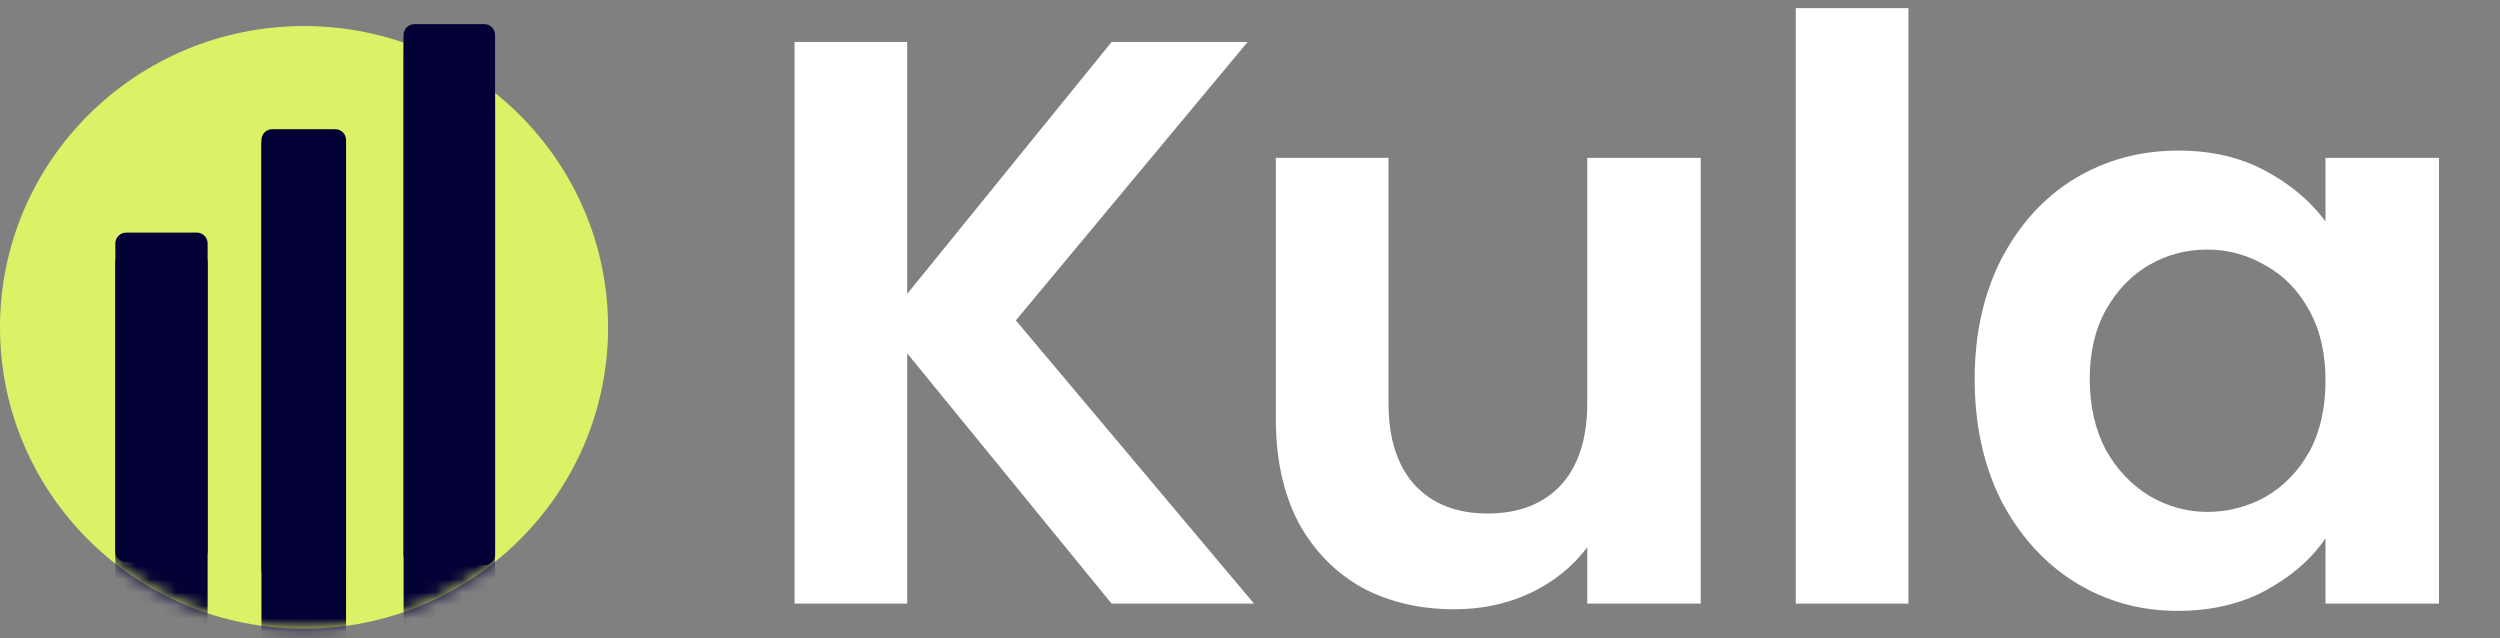 <?xml version="1.0" encoding="UTF-8"?>
<svg xmlns="http://www.w3.org/2000/svg" width="192" height="49" viewBox="0 0 192 49" fill="none">
  <rect x="0" y="0" width="192" height="49" fill="#808080" stroke="none"/>
  <path d="M85.372 46.359L69.675 27.139V46.359H61.023V3.223H69.675V22.566L85.372 3.223H95.817L78.018 24.605L96.311 46.359H85.372ZM130.615 12.122V46.359H121.901V42.033C120.789 43.516 119.326 44.69 117.513 45.556C115.742 46.38 113.805 46.791 111.704 46.791C109.026 46.791 106.657 46.235 104.597 45.123C102.537 43.969 100.91 42.301 99.715 40.117C98.561 37.892 97.985 35.256 97.985 32.207V12.122H106.637V30.971C106.637 33.69 107.316 35.791 108.676 37.274C110.036 38.716 111.89 39.437 114.238 39.437C116.628 39.437 118.502 38.716 119.862 37.274C121.221 35.791 121.901 33.69 121.901 30.971V12.122H130.615ZM146.567 0.627V46.359H137.915V0.627H146.567ZM151.655 29.117C151.655 25.656 152.334 22.587 153.694 19.909C155.095 17.231 156.969 15.171 159.318 13.729C161.707 12.287 164.365 11.566 167.29 11.566C169.844 11.566 172.069 12.081 173.964 13.111C175.901 14.141 177.445 15.439 178.599 17.004V12.122H187.313V46.359H178.599V41.353C177.487 42.96 175.942 44.299 173.964 45.37C172.028 46.4 169.782 46.915 167.228 46.915C164.344 46.915 161.707 46.173 159.318 44.69C156.969 43.207 155.095 41.127 153.694 38.449C152.334 35.729 151.655 32.619 151.655 29.117ZM178.599 29.241C178.599 27.139 178.187 25.347 177.363 23.864C176.539 22.34 175.427 21.186 174.026 20.403C172.625 19.579 171.121 19.167 169.515 19.167C167.908 19.167 166.425 19.559 165.065 20.341C163.705 21.124 162.593 22.278 161.728 23.802C160.904 25.285 160.492 27.057 160.492 29.117C160.492 31.177 160.904 32.99 161.728 34.555C162.593 36.08 163.705 37.254 165.065 38.078C166.466 38.902 167.949 39.314 169.515 39.314C171.121 39.314 172.625 38.922 174.026 38.14C175.427 37.316 176.539 36.162 177.363 34.679C178.187 33.154 178.599 31.342 178.599 29.241Z" fill="white"></path>
  <ellipse cx="23.35" cy="25.144" rx="23.35" ry="23.143" fill="#DCF166"></ellipse>
  <mask id="mask0_1091_577" style="mask-type:alpha" maskUnits="userSpaceOnUse" x="0" y="2" width="47" height="47">
    <ellipse cx="23.35" cy="25.144" rx="23.35" ry="23.143" fill="#030035"></ellipse>
  </mask>
  <g mask="url(#mask0_1091_577)">
    <path fill-rule="evenodd" clip-rule="evenodd" d="M30.996 1.869C30.996 1.412 31.366 1.042 31.823 1.042H37.196C37.652 1.042 38.022 1.412 38.022 1.869V47.742C38.022 48.199 37.652 48.569 37.196 48.569H31.823C31.366 48.569 30.996 48.199 30.996 47.742V1.869ZM20.079 11.095C20.079 10.639 20.45 10.269 20.906 10.269H25.749C26.206 10.269 26.576 10.639 26.576 11.095V49.01C26.576 49.467 26.206 49.837 25.749 49.837H20.906C20.45 49.837 20.079 49.467 20.079 49.01V11.095ZM15.945 20.177C15.945 19.721 15.575 19.351 15.119 19.351H9.685C9.229 19.351 8.859 19.721 8.859 20.177V47.462C8.859 47.918 9.229 48.288 9.685 48.288H15.119C15.575 48.288 15.945 47.918 15.945 47.462V20.177Z" fill="#030035"></path>
  </g>
  <path fill-rule="evenodd" clip-rule="evenodd" d="M30.997 2.682C30.997 2.225 31.367 1.855 31.823 1.855H37.196C37.652 1.855 38.022 2.225 38.022 2.682V42.586C38.022 43.042 37.652 43.412 37.196 43.412H31.823C31.367 43.412 30.997 43.042 30.997 42.586V2.682ZM20.08 10.749C20.08 10.293 20.45 9.923 20.906 9.923H25.749C26.206 9.923 26.576 10.293 26.576 10.749V43.695C26.576 44.151 26.206 44.521 25.749 44.521H20.906C20.45 44.521 20.08 44.151 20.08 43.695V10.749ZM15.946 18.69C15.946 18.234 15.576 17.864 15.119 17.864H9.685C9.229 17.864 8.859 18.234 8.859 18.69V42.341C8.859 42.797 9.229 43.167 9.685 43.167H15.119C15.576 43.167 15.946 42.797 15.946 42.341V18.69Z" fill="#030035"></path>
</svg>
